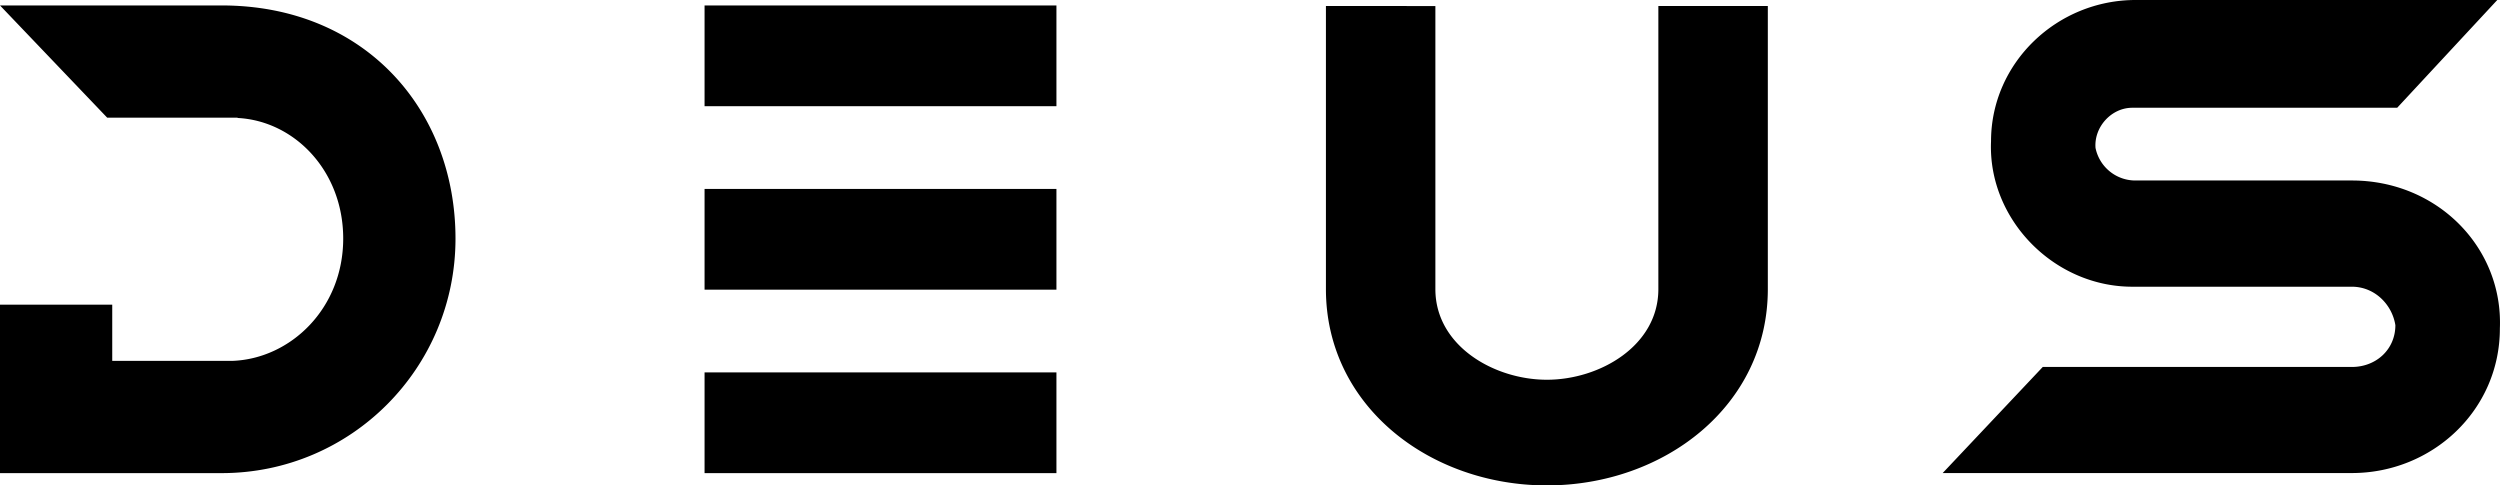 <?xml version="1.0" encoding="UTF-8"?> <svg xmlns="http://www.w3.org/2000/svg" viewBox="0 0 1578.99 306.55"><g id="Слой_2" data-name="Слой 2"><g id="Слой_1-2" data-name="Слой 1"><path d="M140,3.44H0L67.71,74.33h82.37v.18c35.87,1.84,66.69,33.39,66.69,76.16,0,44.09-33.18,75.9-70,77.26H70.89V192.44H0V298.82H140c81.79,0,147.69-66.34,147.69-148.15C287.66,69.33,230.4,3.44,140,3.44ZM445,67.06H667.24V3.44H445Zm0,115.88H667.24V119.32H445Zm0,115.88H667.24V235.2H445Zm461.58-295v178.8c0,35.76,37,57.22,70.42,57.22s70.41-21.46,70.41-57.22V3.78h69.14v178.8c0,73.91-65.65,124-139.55,124s-139.55-50.06-139.55-124V3.78ZM1485.46,114h-136.6a25.68,25.68,0,0,1-25.34-20.59c-1-13.2,10-25.35,23.23-25.35h167.31L1577.27,0H1348.86c-49.63,0-91.33,39.6-91.33,89.22-2.11,49.11,39.59,91.87,89.22,91.87h138.71c14.25,0,25.34,11.08,27.45,24.28,0,15.32-12.14,26.4-27.45,26.4H1290.2l-63.21,67h258.47c50.69,0,93.45-39.59,93.45-91.33C1581,156.27,1539.31,114,1485.46,114Z"></path></g></g></svg> 